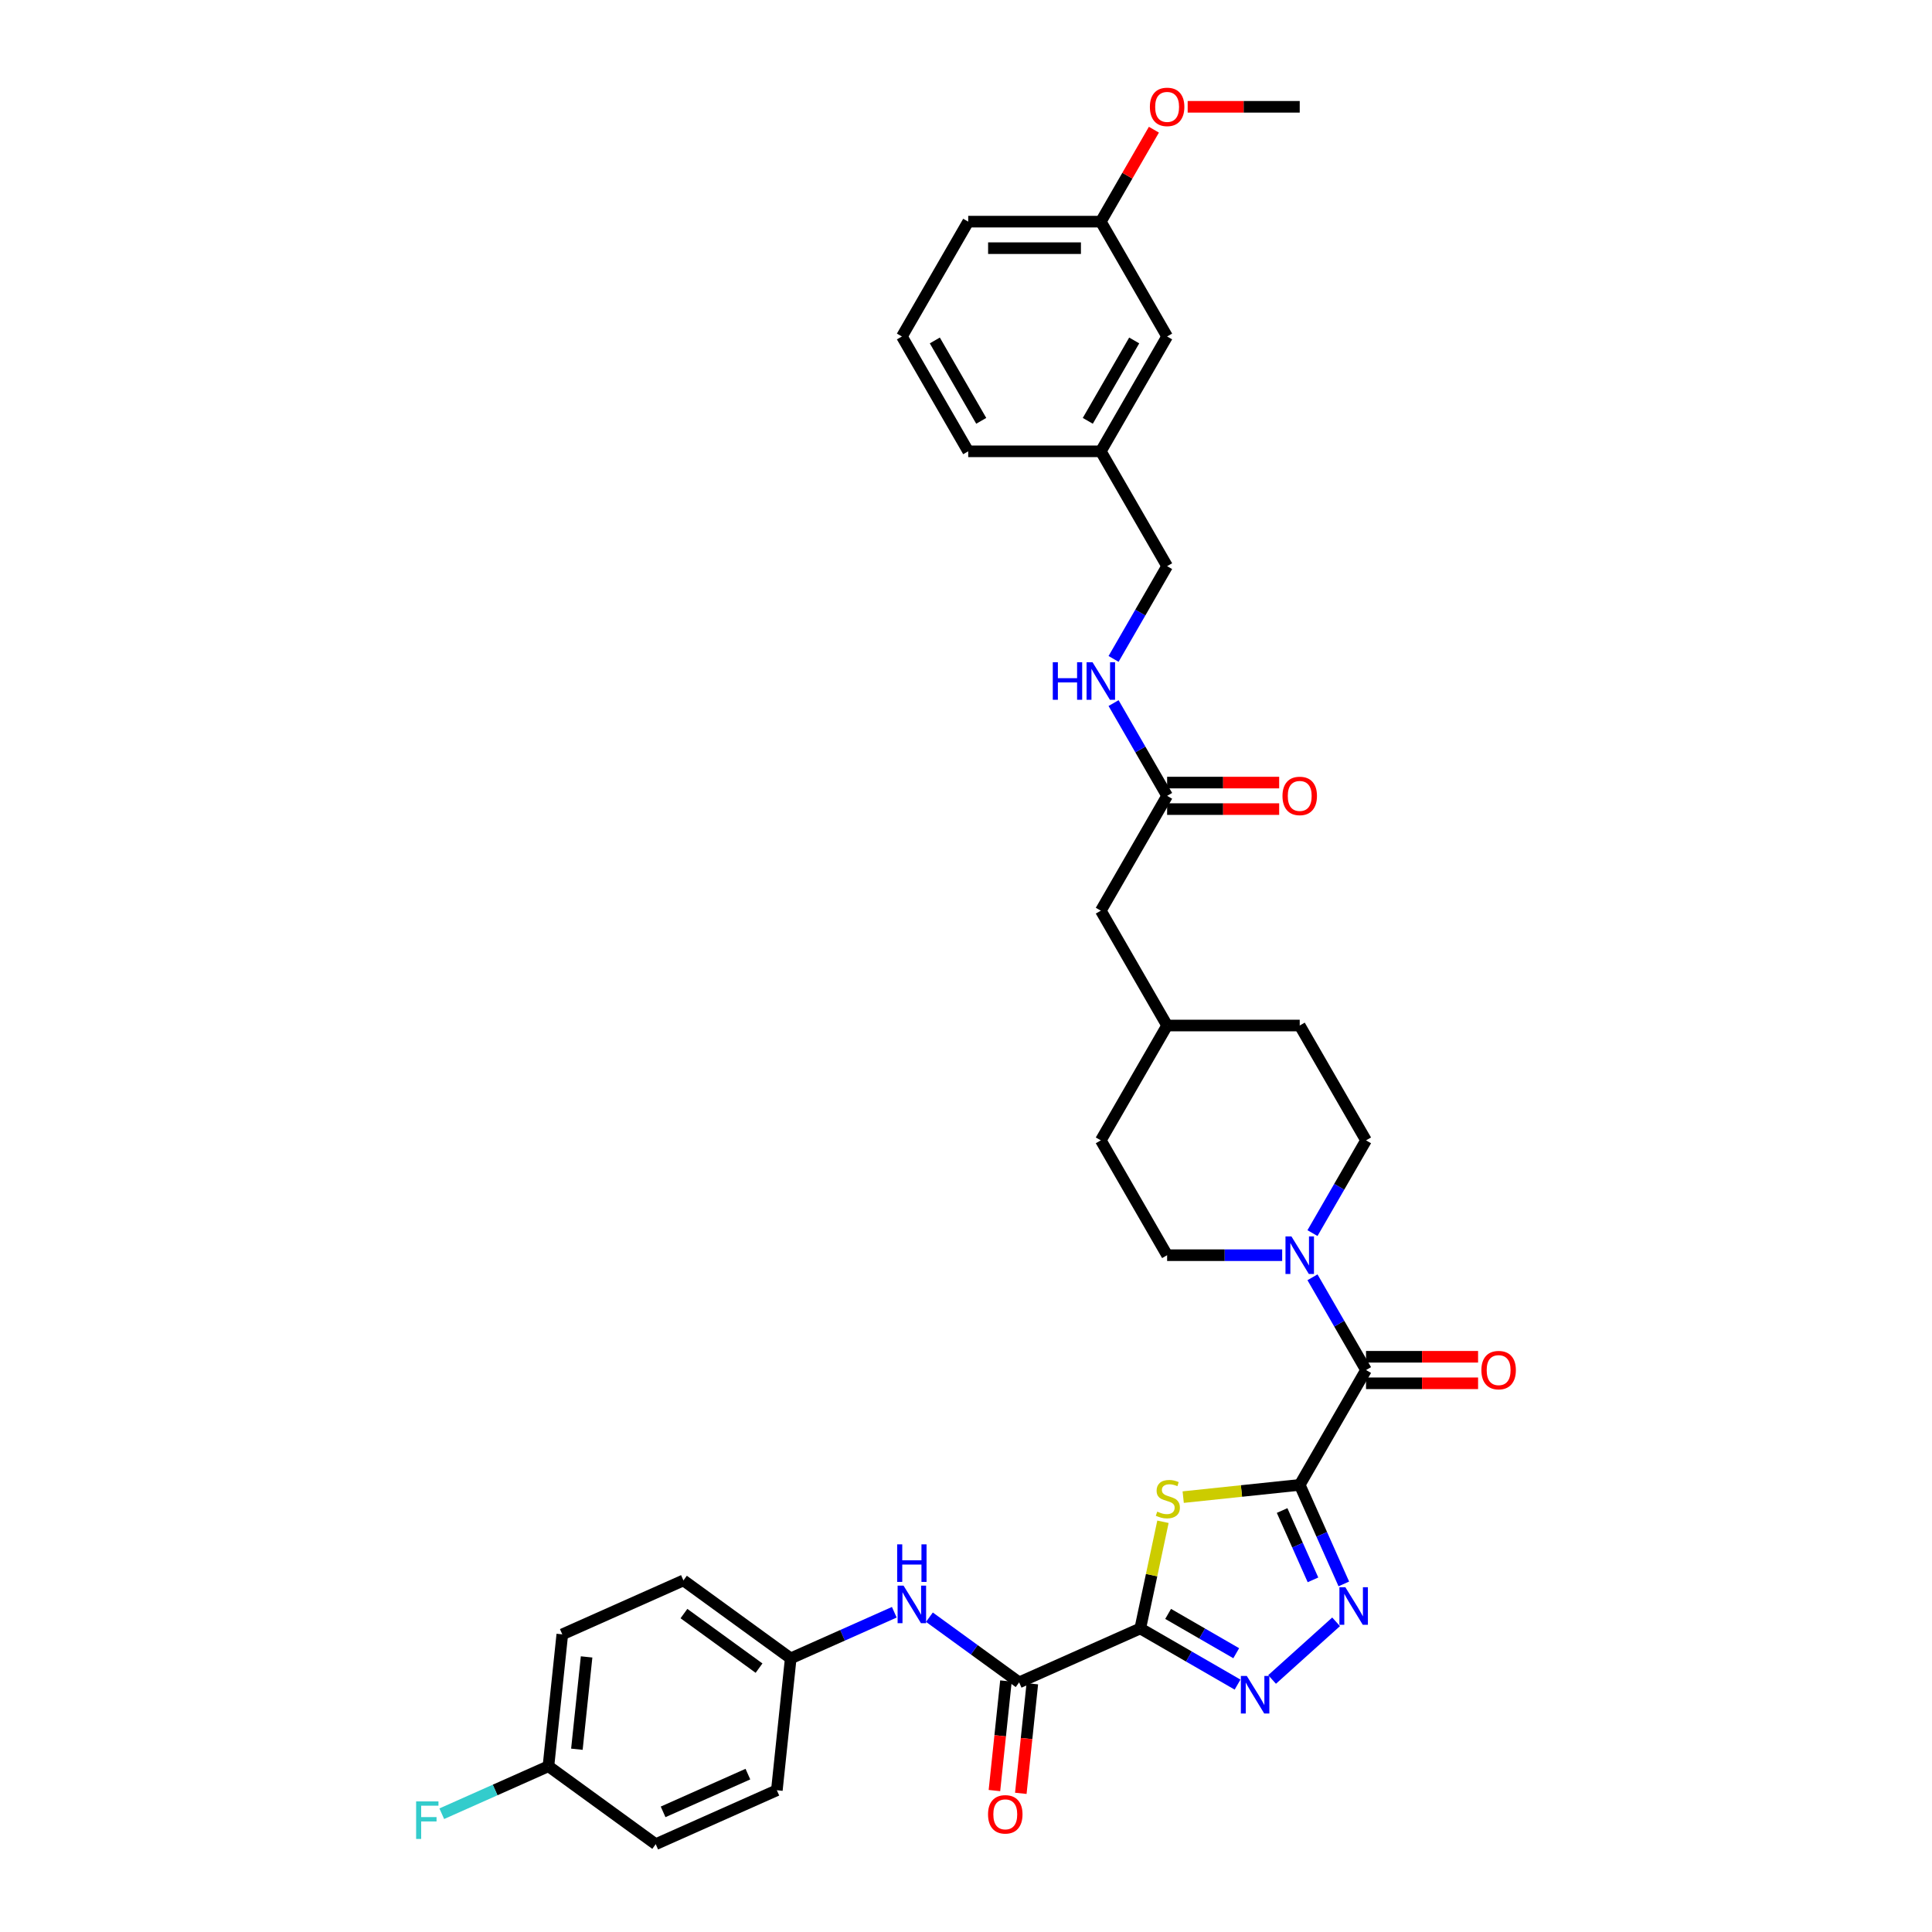 <?xml version='1.0' encoding='iso-8859-1'?>
<svg version='1.1' baseProfile='full'
              xmlns='http://www.w3.org/2000/svg'
                      xmlns:rdkit='http://www.rdkit.org/xml'
                      xmlns:xlink='http://www.w3.org/1999/xlink'
                  xml:space='preserve'
width='1000px' height='1000px' viewBox='0 0 1000 1000'>
<!-- END OF HEADER -->
<rect style='opacity:1.0;fill:#FFFFFF;stroke:none' width='1000' height='1000' x='0' y='0'> </rect>
<path class='bond-1' d='M 672.735,768.568 L 642.579,771.738' style='fill:none;fill-rule:evenodd;stroke:#000000;stroke-width:6px;stroke-linecap:butt;stroke-linejoin:miter;stroke-opacity:1' />
<path class='bond-1' d='M 642.579,771.738 L 612.423,774.907' style='fill:none;fill-rule:evenodd;stroke:#CCCC00;stroke-width:6px;stroke-linecap:butt;stroke-linejoin:miter;stroke-opacity:1' />
<path class='bond-2' d='M 672.735,768.568 L 684.148,794.202' style='fill:none;fill-rule:evenodd;stroke:#000000;stroke-width:6px;stroke-linecap:butt;stroke-linejoin:miter;stroke-opacity:1' />
<path class='bond-2' d='M 684.148,794.202 L 695.561,819.835' style='fill:none;fill-rule:evenodd;stroke:#0000FF;stroke-width:6px;stroke-linecap:butt;stroke-linejoin:miter;stroke-opacity:1' />
<path class='bond-2' d='M 663.619,781.842 L 671.608,799.785' style='fill:none;fill-rule:evenodd;stroke:#000000;stroke-width:6px;stroke-linecap:butt;stroke-linejoin:miter;stroke-opacity:1' />
<path class='bond-2' d='M 671.608,799.785 L 679.597,817.729' style='fill:none;fill-rule:evenodd;stroke:#0000FF;stroke-width:6px;stroke-linecap:butt;stroke-linejoin:miter;stroke-opacity:1' />
<path class='bond-4' d='M 672.735,768.568 L 707.053,709.128' style='fill:none;fill-rule:evenodd;stroke:#000000;stroke-width:6px;stroke-linecap:butt;stroke-linejoin:miter;stroke-opacity:1' />
<path class='bond-0' d='M 590.205,842.879 L 596.072,815.275' style='fill:none;fill-rule:evenodd;stroke:#000000;stroke-width:6px;stroke-linecap:butt;stroke-linejoin:miter;stroke-opacity:1' />
<path class='bond-0' d='M 596.072,815.275 L 601.94,787.671' style='fill:none;fill-rule:evenodd;stroke:#CCCC00;stroke-width:6px;stroke-linecap:butt;stroke-linejoin:miter;stroke-opacity:1' />
<path class='bond-5' d='M 590.205,842.879 L 527.503,870.795' style='fill:none;fill-rule:evenodd;stroke:#000000;stroke-width:6px;stroke-linecap:butt;stroke-linejoin:miter;stroke-opacity:1' />
<path class='bond-35' d='M 590.205,842.879 L 615.382,857.414' style='fill:none;fill-rule:evenodd;stroke:#000000;stroke-width:6px;stroke-linecap:butt;stroke-linejoin:miter;stroke-opacity:1' />
<path class='bond-35' d='M 615.382,857.414 L 640.558,871.95' style='fill:none;fill-rule:evenodd;stroke:#0000FF;stroke-width:6px;stroke-linecap:butt;stroke-linejoin:miter;stroke-opacity:1' />
<path class='bond-35' d='M 604.622,835.351 L 622.245,845.526' style='fill:none;fill-rule:evenodd;stroke:#000000;stroke-width:6px;stroke-linecap:butt;stroke-linejoin:miter;stroke-opacity:1' />
<path class='bond-35' d='M 622.245,845.526 L 639.869,855.701' style='fill:none;fill-rule:evenodd;stroke:#0000FF;stroke-width:6px;stroke-linecap:butt;stroke-linejoin:miter;stroke-opacity:1' />
<path class='bond-3' d='M 691.564,839.452 L 658.427,869.289' style='fill:none;fill-rule:evenodd;stroke:#0000FF;stroke-width:6px;stroke-linecap:butt;stroke-linejoin:miter;stroke-opacity:1' />
<path class='bond-6' d='M 707.053,709.128 L 693.195,685.125' style='fill:none;fill-rule:evenodd;stroke:#000000;stroke-width:6px;stroke-linecap:butt;stroke-linejoin:miter;stroke-opacity:1' />
<path class='bond-6' d='M 693.195,685.125 L 679.337,661.122' style='fill:none;fill-rule:evenodd;stroke:#0000FF;stroke-width:6px;stroke-linecap:butt;stroke-linejoin:miter;stroke-opacity:1' />
<path class='bond-9' d='M 707.053,715.991 L 736.052,715.991' style='fill:none;fill-rule:evenodd;stroke:#000000;stroke-width:6px;stroke-linecap:butt;stroke-linejoin:miter;stroke-opacity:1' />
<path class='bond-9' d='M 736.052,715.991 L 765.05,715.991' style='fill:none;fill-rule:evenodd;stroke:#FF0000;stroke-width:6px;stroke-linecap:butt;stroke-linejoin:miter;stroke-opacity:1' />
<path class='bond-9' d='M 707.053,702.264 L 736.052,702.264' style='fill:none;fill-rule:evenodd;stroke:#000000;stroke-width:6px;stroke-linecap:butt;stroke-linejoin:miter;stroke-opacity:1' />
<path class='bond-9' d='M 736.052,702.264 L 765.05,702.264' style='fill:none;fill-rule:evenodd;stroke:#FF0000;stroke-width:6px;stroke-linecap:butt;stroke-linejoin:miter;stroke-opacity:1' />
<path class='bond-7' d='M 527.503,870.795 L 504.283,853.925' style='fill:none;fill-rule:evenodd;stroke:#000000;stroke-width:6px;stroke-linecap:butt;stroke-linejoin:miter;stroke-opacity:1' />
<path class='bond-7' d='M 504.283,853.925 L 481.063,837.054' style='fill:none;fill-rule:evenodd;stroke:#0000FF;stroke-width:6px;stroke-linecap:butt;stroke-linejoin:miter;stroke-opacity:1' />
<path class='bond-10' d='M 520.677,870.078 L 517.697,898.436' style='fill:none;fill-rule:evenodd;stroke:#000000;stroke-width:6px;stroke-linecap:butt;stroke-linejoin:miter;stroke-opacity:1' />
<path class='bond-10' d='M 517.697,898.436 L 514.716,926.793' style='fill:none;fill-rule:evenodd;stroke:#FF0000;stroke-width:6px;stroke-linecap:butt;stroke-linejoin:miter;stroke-opacity:1' />
<path class='bond-10' d='M 534.329,871.513 L 531.349,899.87' style='fill:none;fill-rule:evenodd;stroke:#000000;stroke-width:6px;stroke-linecap:butt;stroke-linejoin:miter;stroke-opacity:1' />
<path class='bond-10' d='M 531.349,899.87 L 528.368,928.228' style='fill:none;fill-rule:evenodd;stroke:#FF0000;stroke-width:6px;stroke-linecap:butt;stroke-linejoin:miter;stroke-opacity:1' />
<path class='bond-12' d='M 679.337,638.253 L 693.195,614.25' style='fill:none;fill-rule:evenodd;stroke:#0000FF;stroke-width:6px;stroke-linecap:butt;stroke-linejoin:miter;stroke-opacity:1' />
<path class='bond-12' d='M 693.195,614.25 L 707.053,590.247' style='fill:none;fill-rule:evenodd;stroke:#000000;stroke-width:6px;stroke-linecap:butt;stroke-linejoin:miter;stroke-opacity:1' />
<path class='bond-13' d='M 663.648,649.687 L 633.874,649.687' style='fill:none;fill-rule:evenodd;stroke:#0000FF;stroke-width:6px;stroke-linecap:butt;stroke-linejoin:miter;stroke-opacity:1' />
<path class='bond-13' d='M 633.874,649.687 L 604.099,649.687' style='fill:none;fill-rule:evenodd;stroke:#000000;stroke-width:6px;stroke-linecap:butt;stroke-linejoin:miter;stroke-opacity:1' />
<path class='bond-15' d='M 462.888,834.498 L 436.081,846.433' style='fill:none;fill-rule:evenodd;stroke:#0000FF;stroke-width:6px;stroke-linecap:butt;stroke-linejoin:miter;stroke-opacity:1' />
<path class='bond-15' d='M 436.081,846.433 L 409.273,858.369' style='fill:none;fill-rule:evenodd;stroke:#000000;stroke-width:6px;stroke-linecap:butt;stroke-linejoin:miter;stroke-opacity:1' />
<path class='bond-8' d='M 604.099,411.926 L 569.781,471.366' style='fill:none;fill-rule:evenodd;stroke:#000000;stroke-width:6px;stroke-linecap:butt;stroke-linejoin:miter;stroke-opacity:1' />
<path class='bond-11' d='M 604.099,411.926 L 590.241,387.923' style='fill:none;fill-rule:evenodd;stroke:#000000;stroke-width:6px;stroke-linecap:butt;stroke-linejoin:miter;stroke-opacity:1' />
<path class='bond-11' d='M 590.241,387.923 L 576.383,363.92' style='fill:none;fill-rule:evenodd;stroke:#0000FF;stroke-width:6px;stroke-linecap:butt;stroke-linejoin:miter;stroke-opacity:1' />
<path class='bond-14' d='M 604.099,418.789 L 633.098,418.789' style='fill:none;fill-rule:evenodd;stroke:#000000;stroke-width:6px;stroke-linecap:butt;stroke-linejoin:miter;stroke-opacity:1' />
<path class='bond-14' d='M 633.098,418.789 L 662.097,418.789' style='fill:none;fill-rule:evenodd;stroke:#FF0000;stroke-width:6px;stroke-linecap:butt;stroke-linejoin:miter;stroke-opacity:1' />
<path class='bond-14' d='M 604.099,405.062 L 633.098,405.062' style='fill:none;fill-rule:evenodd;stroke:#000000;stroke-width:6px;stroke-linecap:butt;stroke-linejoin:miter;stroke-opacity:1' />
<path class='bond-14' d='M 633.098,405.062 L 662.097,405.062' style='fill:none;fill-rule:evenodd;stroke:#FF0000;stroke-width:6px;stroke-linecap:butt;stroke-linejoin:miter;stroke-opacity:1' />
<path class='bond-17' d='M 576.383,341.051 L 590.241,317.048' style='fill:none;fill-rule:evenodd;stroke:#0000FF;stroke-width:6px;stroke-linecap:butt;stroke-linejoin:miter;stroke-opacity:1' />
<path class='bond-17' d='M 590.241,317.048 L 604.099,293.045' style='fill:none;fill-rule:evenodd;stroke:#000000;stroke-width:6px;stroke-linecap:butt;stroke-linejoin:miter;stroke-opacity:1' />
<path class='bond-23' d='M 707.053,590.247 L 672.735,530.806' style='fill:none;fill-rule:evenodd;stroke:#000000;stroke-width:6px;stroke-linecap:butt;stroke-linejoin:miter;stroke-opacity:1' />
<path class='bond-22' d='M 604.099,649.687 L 569.781,590.247' style='fill:none;fill-rule:evenodd;stroke:#000000;stroke-width:6px;stroke-linecap:butt;stroke-linejoin:miter;stroke-opacity:1' />
<path class='bond-26' d='M 409.273,858.369 L 402.099,926.629' style='fill:none;fill-rule:evenodd;stroke:#000000;stroke-width:6px;stroke-linecap:butt;stroke-linejoin:miter;stroke-opacity:1' />
<path class='bond-27' d='M 409.273,858.369 L 353.746,818.026' style='fill:none;fill-rule:evenodd;stroke:#000000;stroke-width:6px;stroke-linecap:butt;stroke-linejoin:miter;stroke-opacity:1' />
<path class='bond-27' d='M 392.876,863.423 L 354.006,835.183' style='fill:none;fill-rule:evenodd;stroke:#000000;stroke-width:6px;stroke-linecap:butt;stroke-linejoin:miter;stroke-opacity:1' />
<path class='bond-16' d='M 569.781,471.366 L 604.099,530.806' style='fill:none;fill-rule:evenodd;stroke:#000000;stroke-width:6px;stroke-linecap:butt;stroke-linejoin:miter;stroke-opacity:1' />
<path class='bond-20' d='M 604.099,293.045 L 569.781,233.604' style='fill:none;fill-rule:evenodd;stroke:#000000;stroke-width:6px;stroke-linecap:butt;stroke-linejoin:miter;stroke-opacity:1' />
<path class='bond-18' d='M 283.87,914.202 L 291.044,845.942' style='fill:none;fill-rule:evenodd;stroke:#000000;stroke-width:6px;stroke-linecap:butt;stroke-linejoin:miter;stroke-opacity:1' />
<path class='bond-18' d='M 298.598,905.398 L 303.62,857.616' style='fill:none;fill-rule:evenodd;stroke:#000000;stroke-width:6px;stroke-linecap:butt;stroke-linejoin:miter;stroke-opacity:1' />
<path class='bond-25' d='M 283.87,914.202 L 256.266,926.492' style='fill:none;fill-rule:evenodd;stroke:#000000;stroke-width:6px;stroke-linecap:butt;stroke-linejoin:miter;stroke-opacity:1' />
<path class='bond-25' d='M 256.266,926.492 L 228.663,938.782' style='fill:none;fill-rule:evenodd;stroke:#33CCCC;stroke-width:6px;stroke-linecap:butt;stroke-linejoin:miter;stroke-opacity:1' />
<path class='bond-37' d='M 283.87,914.202 L 339.397,954.545' style='fill:none;fill-rule:evenodd;stroke:#000000;stroke-width:6px;stroke-linecap:butt;stroke-linejoin:miter;stroke-opacity:1' />
<path class='bond-19' d='M 604.099,174.164 L 569.781,233.604' style='fill:none;fill-rule:evenodd;stroke:#000000;stroke-width:6px;stroke-linecap:butt;stroke-linejoin:miter;stroke-opacity:1' />
<path class='bond-19' d='M 587.063,176.216 L 563.041,217.825' style='fill:none;fill-rule:evenodd;stroke:#000000;stroke-width:6px;stroke-linecap:butt;stroke-linejoin:miter;stroke-opacity:1' />
<path class='bond-21' d='M 604.099,174.164 L 569.781,114.724' style='fill:none;fill-rule:evenodd;stroke:#000000;stroke-width:6px;stroke-linecap:butt;stroke-linejoin:miter;stroke-opacity:1' />
<path class='bond-32' d='M 569.781,233.604 L 501.145,233.604' style='fill:none;fill-rule:evenodd;stroke:#000000;stroke-width:6px;stroke-linecap:butt;stroke-linejoin:miter;stroke-opacity:1' />
<path class='bond-30' d='M 569.781,114.724 L 583.52,90.927' style='fill:none;fill-rule:evenodd;stroke:#000000;stroke-width:6px;stroke-linecap:butt;stroke-linejoin:miter;stroke-opacity:1' />
<path class='bond-30' d='M 583.52,90.927 L 597.26,67.13' style='fill:none;fill-rule:evenodd;stroke:#FF0000;stroke-width:6px;stroke-linecap:butt;stroke-linejoin:miter;stroke-opacity:1' />
<path class='bond-38' d='M 569.781,114.724 L 501.145,114.724' style='fill:none;fill-rule:evenodd;stroke:#000000;stroke-width:6px;stroke-linecap:butt;stroke-linejoin:miter;stroke-opacity:1' />
<path class='bond-38' d='M 559.486,128.451 L 511.441,128.451' style='fill:none;fill-rule:evenodd;stroke:#000000;stroke-width:6px;stroke-linecap:butt;stroke-linejoin:miter;stroke-opacity:1' />
<path class='bond-24' d='M 569.781,590.247 L 604.099,530.806' style='fill:none;fill-rule:evenodd;stroke:#000000;stroke-width:6px;stroke-linecap:butt;stroke-linejoin:miter;stroke-opacity:1' />
<path class='bond-36' d='M 672.735,530.806 L 604.099,530.806' style='fill:none;fill-rule:evenodd;stroke:#000000;stroke-width:6px;stroke-linecap:butt;stroke-linejoin:miter;stroke-opacity:1' />
<path class='bond-29' d='M 402.099,926.629 L 339.397,954.545' style='fill:none;fill-rule:evenodd;stroke:#000000;stroke-width:6px;stroke-linecap:butt;stroke-linejoin:miter;stroke-opacity:1' />
<path class='bond-29' d='M 387.11,918.276 L 343.219,937.818' style='fill:none;fill-rule:evenodd;stroke:#000000;stroke-width:6px;stroke-linecap:butt;stroke-linejoin:miter;stroke-opacity:1' />
<path class='bond-28' d='M 353.746,818.026 L 291.044,845.942' style='fill:none;fill-rule:evenodd;stroke:#000000;stroke-width:6px;stroke-linecap:butt;stroke-linejoin:miter;stroke-opacity:1' />
<path class='bond-34' d='M 614.738,55.283 L 643.736,55.283' style='fill:none;fill-rule:evenodd;stroke:#FF0000;stroke-width:6px;stroke-linecap:butt;stroke-linejoin:miter;stroke-opacity:1' />
<path class='bond-34' d='M 643.736,55.283 L 672.735,55.283' style='fill:none;fill-rule:evenodd;stroke:#000000;stroke-width:6px;stroke-linecap:butt;stroke-linejoin:miter;stroke-opacity:1' />
<path class='bond-31' d='M 466.828,174.164 L 501.145,233.604' style='fill:none;fill-rule:evenodd;stroke:#000000;stroke-width:6px;stroke-linecap:butt;stroke-linejoin:miter;stroke-opacity:1' />
<path class='bond-31' d='M 483.863,176.217 L 507.886,217.825' style='fill:none;fill-rule:evenodd;stroke:#000000;stroke-width:6px;stroke-linecap:butt;stroke-linejoin:miter;stroke-opacity:1' />
<path class='bond-33' d='M 466.828,174.164 L 501.145,114.724' style='fill:none;fill-rule:evenodd;stroke:#000000;stroke-width:6px;stroke-linecap:butt;stroke-linejoin:miter;stroke-opacity:1' />
<path  class='atom-2' d='M 598.984 782.414
Q 599.204 782.496, 600.11 782.881
Q 601.016 783.265, 602.004 783.512
Q 603.02 783.732, 604.009 783.732
Q 605.848 783.732, 606.919 782.853
Q 607.989 781.947, 607.989 780.382
Q 607.989 779.312, 607.44 778.653
Q 606.919 777.994, 606.095 777.637
Q 605.271 777.28, 603.899 776.868
Q 602.169 776.347, 601.126 775.852
Q 600.11 775.358, 599.369 774.315
Q 598.655 773.272, 598.655 771.515
Q 598.655 769.071, 600.302 767.561
Q 601.977 766.051, 605.271 766.051
Q 607.523 766.051, 610.076 767.122
L 609.445 769.236
Q 607.111 768.275, 605.354 768.275
Q 603.459 768.275, 602.416 769.071
Q 601.373 769.84, 601.4 771.185
Q 601.4 772.228, 601.922 772.86
Q 602.471 773.491, 603.24 773.848
Q 604.036 774.205, 605.354 774.617
Q 607.111 775.166, 608.154 775.715
Q 609.197 776.264, 609.939 777.39
Q 610.707 778.488, 610.707 780.382
Q 610.707 783.073, 608.895 784.528
Q 607.111 785.956, 604.118 785.956
Q 602.389 785.956, 601.071 785.571
Q 599.781 785.214, 598.243 784.583
L 598.984 782.414
' fill='#CCCC00'/>
<path  class='atom-3' d='M 696.355 821.551
L 702.725 831.847
Q 703.356 832.862, 704.372 834.702
Q 705.388 836.541, 705.443 836.651
L 705.443 821.551
L 708.023 821.551
L 708.023 840.989
L 705.36 840.989
L 698.524 829.733
Q 697.728 828.415, 696.877 826.905
Q 696.053 825.395, 695.806 824.928
L 695.806 840.989
L 693.28 840.989
L 693.28 821.551
L 696.355 821.551
' fill='#0000FF'/>
<path  class='atom-4' d='M 645.349 867.478
L 651.718 877.773
Q 652.35 878.789, 653.366 880.628
Q 654.381 882.468, 654.436 882.578
L 654.436 867.478
L 657.017 867.478
L 657.017 886.915
L 654.354 886.915
L 647.518 875.659
Q 646.722 874.341, 645.871 872.831
Q 645.047 871.321, 644.8 870.855
L 644.8 886.915
L 642.274 886.915
L 642.274 867.478
L 645.349 867.478
' fill='#0000FF'/>
<path  class='atom-7' d='M 668.439 639.968
L 674.808 650.264
Q 675.439 651.28, 676.455 653.119
Q 677.471 654.959, 677.526 655.068
L 677.526 639.968
L 680.107 639.968
L 680.107 659.406
L 677.444 659.406
L 670.607 648.15
Q 669.811 646.832, 668.96 645.322
Q 668.137 643.812, 667.889 643.345
L 667.889 659.406
L 665.364 659.406
L 665.364 639.968
L 668.439 639.968
' fill='#0000FF'/>
<path  class='atom-8' d='M 467.679 820.733
L 474.048 831.029
Q 474.68 832.044, 475.696 833.884
Q 476.711 835.723, 476.766 835.833
L 476.766 820.733
L 479.347 820.733
L 479.347 840.171
L 476.684 840.171
L 469.848 828.915
Q 469.052 827.597, 468.201 826.087
Q 467.377 824.577, 467.13 824.11
L 467.13 840.171
L 464.604 840.171
L 464.604 820.733
L 467.679 820.733
' fill='#0000FF'/>
<path  class='atom-8' d='M 464.371 799.352
L 467.006 799.352
L 467.006 807.616
L 476.945 807.616
L 476.945 799.352
L 479.58 799.352
L 479.58 818.79
L 476.945 818.79
L 476.945 809.812
L 467.006 809.812
L 467.006 818.79
L 464.371 818.79
L 464.371 799.352
' fill='#0000FF'/>
<path  class='atom-10' d='M 766.766 709.183
Q 766.766 704.515, 769.072 701.907
Q 771.379 699.299, 775.689 699.299
Q 779.999 699.299, 782.305 701.907
Q 784.612 704.515, 784.612 709.183
Q 784.612 713.905, 782.278 716.595
Q 779.944 719.258, 775.689 719.258
Q 771.406 719.258, 769.072 716.595
Q 766.766 713.932, 766.766 709.183
M 775.689 717.062
Q 778.654 717.062, 780.246 715.085
Q 781.866 713.081, 781.866 709.183
Q 781.866 705.366, 780.246 703.445
Q 778.654 701.495, 775.689 701.495
Q 772.724 701.495, 771.104 703.417
Q 769.512 705.339, 769.512 709.183
Q 769.512 713.109, 771.104 715.085
Q 772.724 717.062, 775.689 717.062
' fill='#FF0000'/>
<path  class='atom-11' d='M 511.406 939.11
Q 511.406 934.443, 513.712 931.835
Q 516.018 929.227, 520.329 929.227
Q 524.639 929.227, 526.945 931.835
Q 529.251 934.443, 529.251 939.11
Q 529.251 943.832, 526.918 946.523
Q 524.584 949.186, 520.329 949.186
Q 516.046 949.186, 513.712 946.523
Q 511.406 943.86, 511.406 939.11
M 520.329 946.989
Q 523.294 946.989, 524.886 945.013
Q 526.506 943.009, 526.506 939.11
Q 526.506 935.294, 524.886 933.372
Q 523.294 931.423, 520.329 931.423
Q 517.364 931.423, 515.744 933.345
Q 514.151 935.266, 514.151 939.11
Q 514.151 943.036, 515.744 945.013
Q 517.364 946.989, 520.329 946.989
' fill='#FF0000'/>
<path  class='atom-12' d='M 544.921 342.766
L 547.557 342.766
L 547.557 351.03
L 557.496 351.03
L 557.496 342.766
L 560.131 342.766
L 560.131 362.204
L 557.496 362.204
L 557.496 353.227
L 547.557 353.227
L 547.557 362.204
L 544.921 362.204
L 544.921 342.766
' fill='#0000FF'/>
<path  class='atom-12' d='M 565.485 342.766
L 571.854 353.062
Q 572.486 354.078, 573.501 355.917
Q 574.517 357.756, 574.572 357.866
L 574.572 342.766
L 577.153 342.766
L 577.153 362.204
L 574.49 362.204
L 567.654 350.948
Q 566.857 349.63, 566.006 348.12
Q 565.183 346.61, 564.936 346.143
L 564.936 362.204
L 562.41 362.204
L 562.41 342.766
L 565.485 342.766
' fill='#0000FF'/>
<path  class='atom-15' d='M 663.812 411.981
Q 663.812 407.313, 666.119 404.705
Q 668.425 402.097, 672.735 402.097
Q 677.045 402.097, 679.352 404.705
Q 681.658 407.313, 681.658 411.981
Q 681.658 416.703, 679.324 419.393
Q 676.991 422.056, 672.735 422.056
Q 668.452 422.056, 666.119 419.393
Q 663.812 416.73, 663.812 411.981
M 672.735 419.86
Q 675.7 419.86, 677.293 417.883
Q 678.912 415.879, 678.912 411.981
Q 678.912 408.164, 677.293 406.243
Q 675.7 404.293, 672.735 404.293
Q 669.77 404.293, 668.15 406.215
Q 666.558 408.137, 666.558 411.981
Q 666.558 415.907, 668.15 417.883
Q 669.77 419.86, 672.735 419.86
' fill='#FF0000'/>
<path  class='atom-26' d='M 215.388 932.4
L 226.947 932.4
L 226.947 934.624
L 217.997 934.624
L 217.997 940.527
L 225.958 940.527
L 225.958 942.778
L 217.997 942.778
L 217.997 951.838
L 215.388 951.838
L 215.388 932.4
' fill='#33CCCC'/>
<path  class='atom-31' d='M 595.177 55.338
Q 595.177 50.671, 597.483 48.063
Q 599.789 45.455, 604.099 45.455
Q 608.41 45.455, 610.716 48.063
Q 613.022 50.671, 613.022 55.338
Q 613.022 60.06, 610.688 62.751
Q 608.355 65.414, 604.099 65.414
Q 599.816 65.414, 597.483 62.751
Q 595.177 60.088, 595.177 55.338
M 604.099 63.218
Q 607.064 63.218, 608.657 61.241
Q 610.276 59.237, 610.276 55.338
Q 610.276 51.522, 608.657 49.6
Q 607.064 47.651, 604.099 47.651
Q 601.134 47.651, 599.514 49.573
Q 597.922 51.495, 597.922 55.338
Q 597.922 59.264, 599.514 61.241
Q 601.134 63.218, 604.099 63.218
' fill='#FF0000'/>
</svg>
